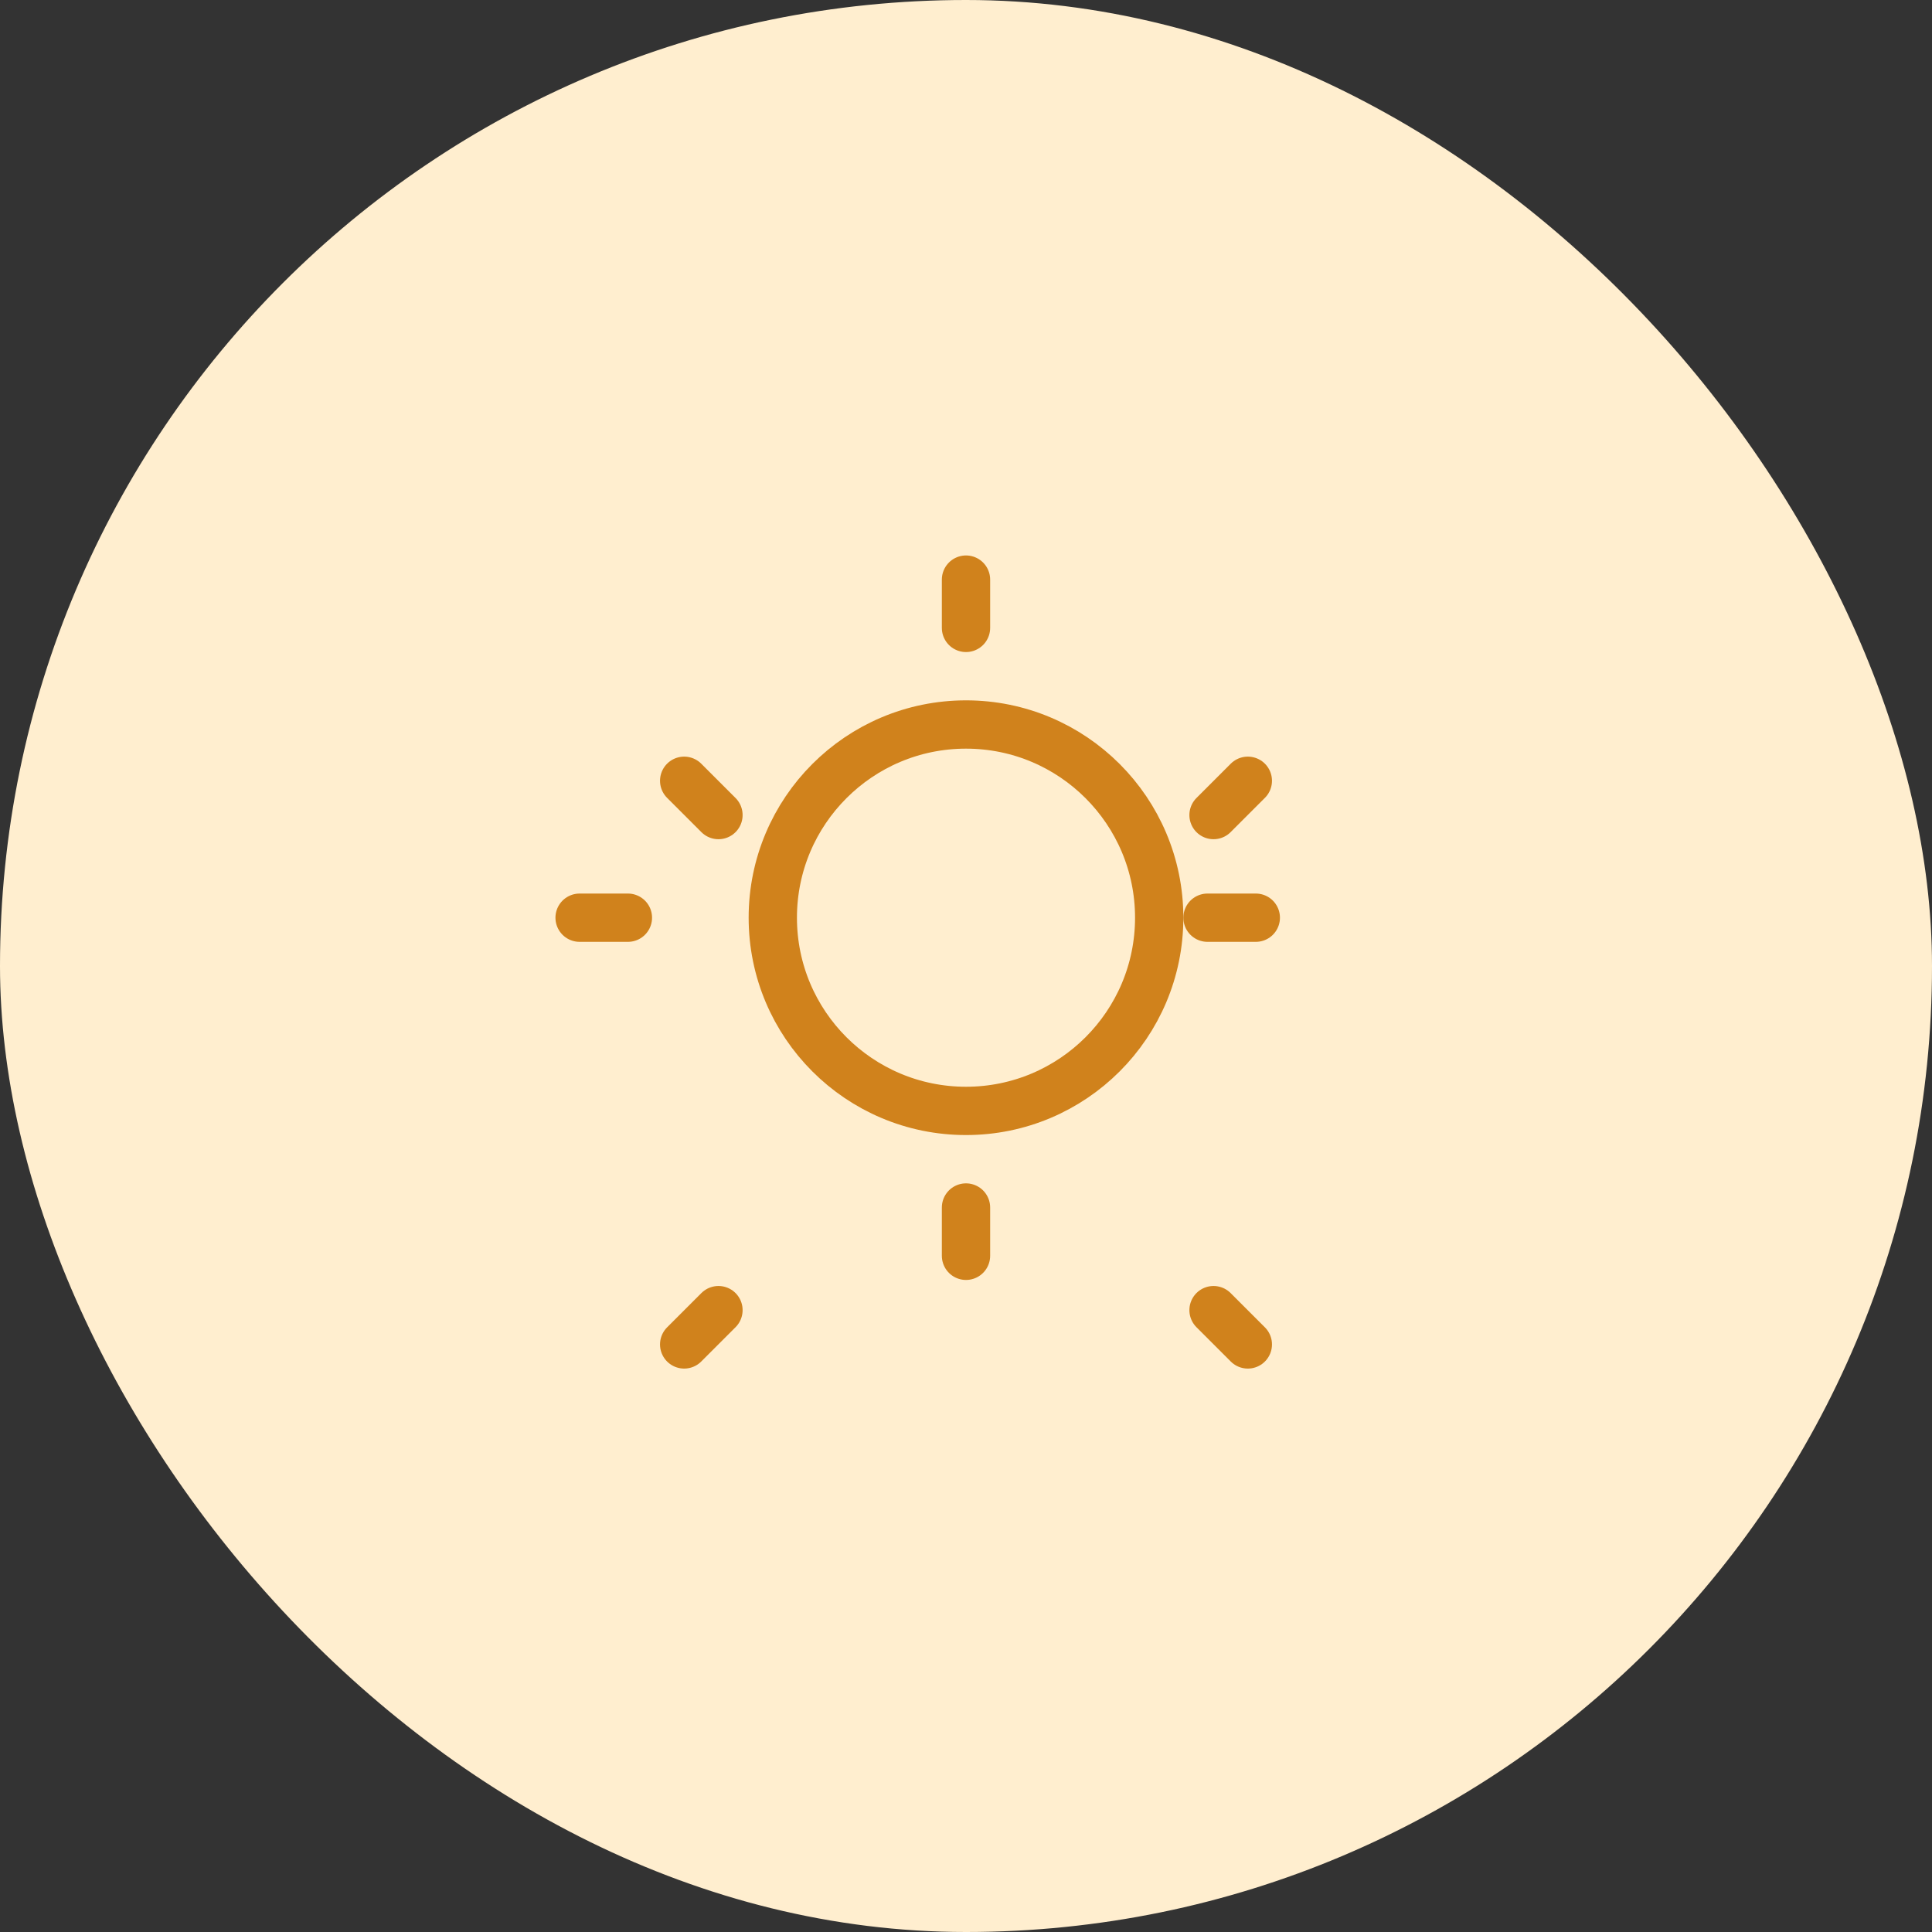 <svg width="80" height="80" viewBox="0 0 80 80" fill="none" xmlns="http://www.w3.org/2000/svg">
<rect x="0" y="0" width="80" height="80" fill="#333333" stroke="none"/>
<rect width="80" height="80" rx="40" fill="#FFEECF"/>
<path d="M40 46C44.418 46 48 42.418 48 38C48 33.582 44.418 30 40 30C35.582 30 32 33.582 32 38C32 42.418 35.582 46 40 46Z" stroke="#D0821C" stroke-width="2" stroke-linecap="round" stroke-linejoin="round"/>
<path d="M40 24V26" stroke="#D0821C" stroke-width="2" stroke-linecap="round" stroke-linejoin="round"/>
<path d="M40 50V52" stroke="#D0821C" stroke-width="2" stroke-linecap="round" stroke-linejoin="round"/>
<path d="M29.75 33.75L28.33 32.33" stroke="#D0821C" stroke-width="2" stroke-linecap="round" stroke-linejoin="round"/>
<path d="M51.67 55.67L50.25 54.25" stroke="#D0821C" stroke-width="2" stroke-linecap="round" stroke-linejoin="round"/>
<path d="M26 38H24" stroke="#D0821C" stroke-width="2" stroke-linecap="round" stroke-linejoin="round"/>
<path d="M52 38H50" stroke="#D0821C" stroke-width="2" stroke-linecap="round" stroke-linejoin="round"/>
<path d="M29.75 54.25L28.33 55.67" stroke="#D0821C" stroke-width="2" stroke-linecap="round" stroke-linejoin="round"/>
<path d="M51.67 32.33L50.25 33.75" stroke="#D0821C" stroke-width="2" stroke-linecap="round" stroke-linejoin="round"/>
</svg>
